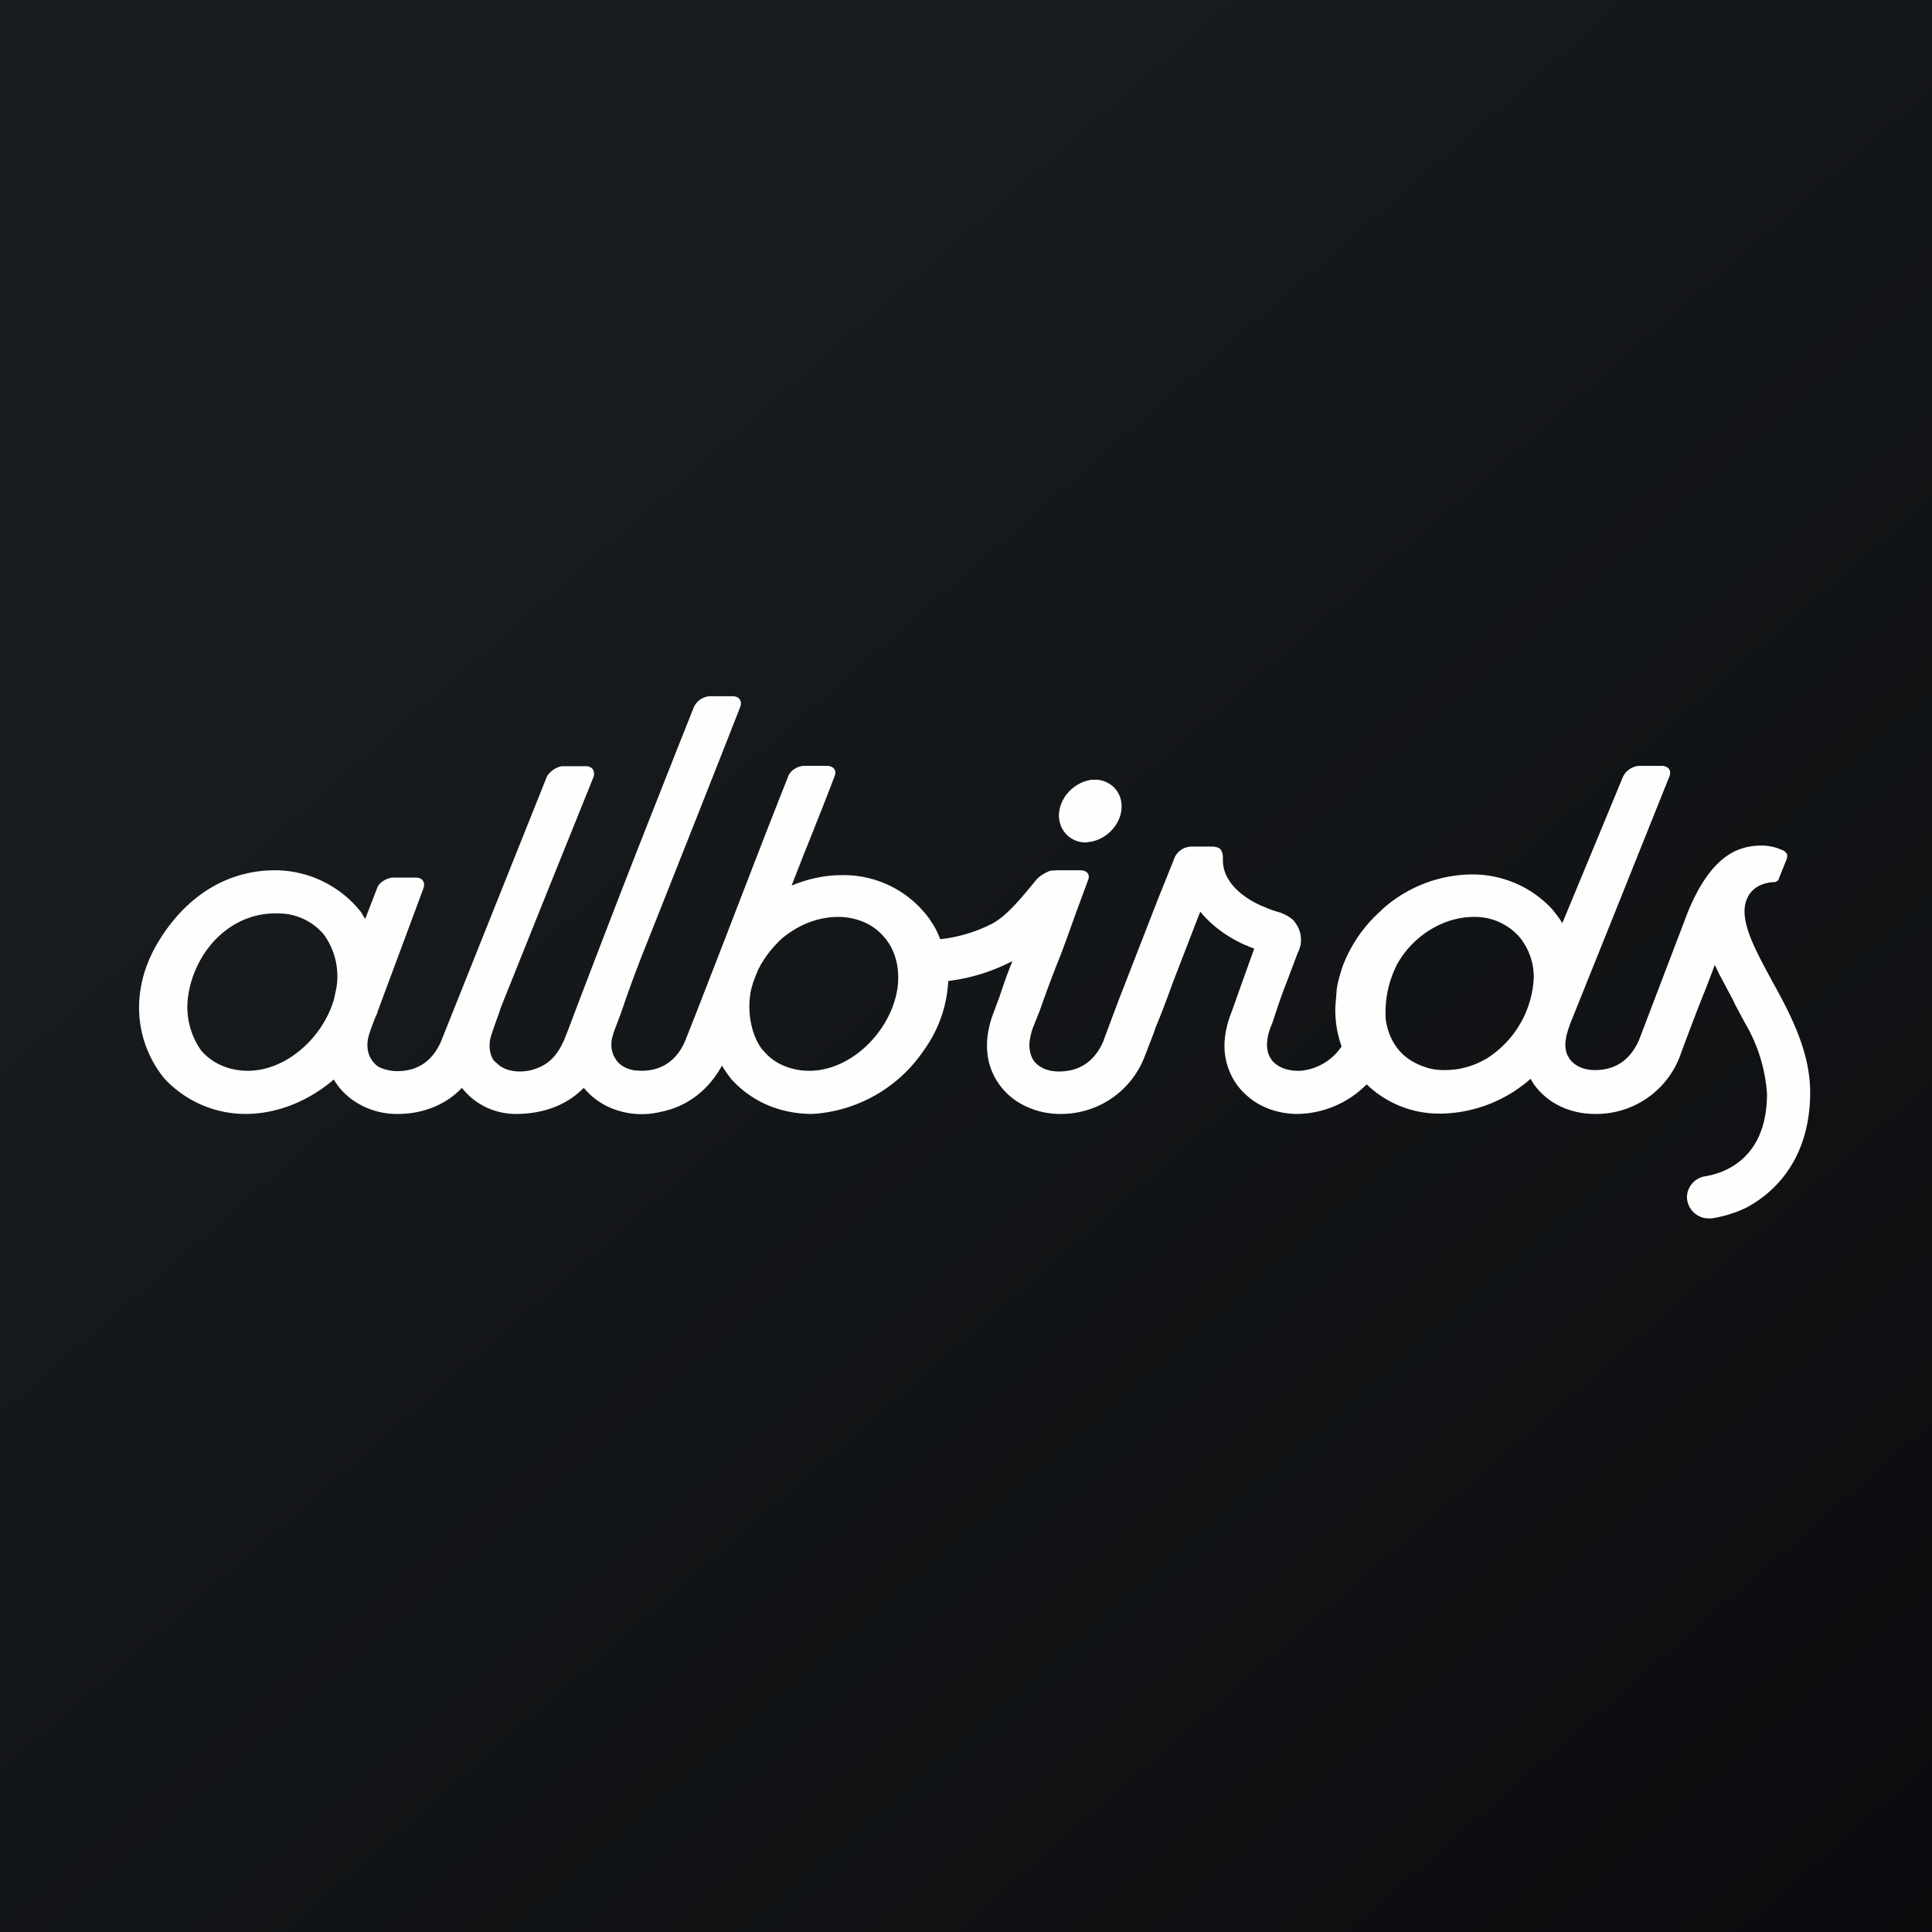 <?xml version="1.0" encoding="UTF-8"?>
<!-- generated by Finnhub -->
<svg viewBox="0 0 55.5 55.5" xmlns="http://www.w3.org/2000/svg">
<rect x="0" y="0" width="55.5" height="55.5" fill="#808080" stroke="none"/>
<path d="M 0,0 H 55.5 V 55.5 H 0 Z" fill="url(#a)"/>
<path d="M 50.87,28.115 C 51.41,29.09 52,30.18 52,31.38 C 52,33.13 51.14,34.17 50.17,34.69 A 3.5,3.5 0 0,1 49.17,35 H 49.08 A 0.62,0.62 0 0,1 48.48,34.53 A 0.54,0.54 0 0,1 48.47,34.29 A 0.62,0.62 0 0,1 48.99,33.79 C 49.41,33.72 50.76,33.38 50.76,31.42 A 4.6,4.6 0 0,0 50.14,29.41 L 49.85,28.87 L 49.79,28.74 L 49.37,27.95 L 49.32,27.84 L 49.26,27.72 L 49.01,28.38 C 48.68,29.19 48.28,30.28 48.26,30.34 A 2.57,2.57 0 0,1 45.82,32 C 45.12,32 44.46,31.71 44.05,31.13 L 43.97,30.99 A 3.99,3.99 0 0,1 41.42,31.99 A 3,3 0 0,1 39.26,31.15 A 2.86,2.86 0 0,1 37.28,32 C 36.73,32 36.22,31.82 35.85,31.5 C 35.72,31.39 35.61,31.27 35.51,31.13 A 1.94,1.94 0 0,1 35.21,30.41 C 35.13,30 35.19,29.54 35.38,29.07 L 35.6,28.45 L 36.03,27.25 L 35.87,27.19 A 0.6,0.6 0 0,0 35.84,27.17 L 35.8,27.16 C 35.33,26.96 34.84,26.63 34.48,26.19 L 34.44,26.29 A 4.9,4.9 0 0,0 34.37,26.47 L 33.69,28.23 C 33.51,28.73 33.34,29.18 33.19,29.53 L 33.16,29.63 L 32.89,30.33 A 2.57,2.57 0 0,1 30.45,32 C 30,32 29.58,31.87 29.23,31.65 A 1.9,1.9 0 0,1 28.69,31.13 C 28.29,30.56 28.25,29.83 28.55,29.07 L 28.71,28.64 C 28.8,28.37 28.91,28.04 29.04,27.72 L 29.06,27.67 L 29.08,27.61 A 5.37,5.37 0 0,1 27.24,28.18 A 3.71,3.71 0 0,1 26.54,30.17 A 4.17,4.17 0 0,1 23.34,32 C 22.4,32 21.58,31.64 21,30.99 L 20.94,30.91 A 3.08,3.08 0 0,1 20.88,30.83 L 20.8,30.71 A 1.09,1.09 0 0,0 20.77,30.66 L 20.74,30.61 C 20.35,31.32 19.74,31.79 18.98,31.94 A 2.3,2.3 0 0,1 17.44,31.78 C 17.18,31.65 16.95,31.47 16.77,31.25 C 16.25,31.78 15.55,32 14.82,32 C 14.22,32 13.64,31.73 13.27,31.25 C 12.8,31.75 12.12,32 11.44,32 A 2.2,2.2 0 0,1 10,31.5 L 9.98,31.48 A 1.79,1.79 0 0,1 9.59,31.01 C 8.89,31.61 7.99,32 7.05,32 A 3.18,3.18 0 0,1 4.72,30.98 A 3.22,3.22 0 0,1 4.04,28.41 C 4.1,28.01 4.24,27.63 4.42,27.28 C 5.1,26.02 6.27,25 7.91,25 A 3.16,3.16 0 0,1 10.37,26.2 L 10.49,26.4 L 10.7,25.86 L 10.83,25.52 A 0.4,0.4 0 0,1 10.95,25.35 C 11.05,25.27 11.18,25.21 11.3,25.21 H 11.94 C 12.14,25.21 12.23,25.35 12.16,25.53 L 10.84,29.08 V 29.1 C 10.8,29.17 10.6,29.67 10.57,29.85 C 10.51,30.2 10.63,30.48 10.88,30.65 C 11.03,30.72 11.21,30.77 11.41,30.77 C 12.16,30.77 12.51,30.3 12.68,29.89 L 14.53,25.26 L 15.71,22.31 C 15.8,22.15 16.01,22.01 16.18,22.01 H 16.83 C 17.03,22.01 17.1,22.17 17.05,22.32 L 15.78,25.47 L 14.38,28.96 L 14.34,29.09 C 14.26,29.31 14.11,29.72 14.08,29.86 C 14.04,30.1 14.08,30.3 14.18,30.46 L 14.29,30.56 C 14.44,30.7 14.66,30.78 14.93,30.78 C 15.21,30.78 15.44,30.7 15.63,30.59 C 15.85,30.46 16,30.27 16.11,30.07 L 16.2,29.89 L 16.33,29.56 C 16.67,28.66 17.59,26.25 18.41,24.16 L 19.46,21.5 L 19.93,20.32 A 0.54,0.54 0 0,1 20.4,20 H 21.04 C 21.24,20 21.33,20.14 21.26,20.32 L 20.69,21.77 A 2295.52,2295.52 0 0,1 18.52,27.25 C 18.12,28.25 17.85,29.07 17.85,29.07 L 17.7,29.47 C 17.64,29.61 17.6,29.75 17.58,29.84 A 0.81,0.81 0 0,0 17.63,30.33 L 17.69,30.43 C 17.8,30.61 18,30.71 18.24,30.75 L 18.43,30.76 C 19.17,30.76 19.53,30.28 19.69,29.88 L 19.81,29.58 L 20.03,29.02 L 20.8,27.04 C 21.39,25.51 22.09,23.69 22.64,22.31 C 22.7,22.13 22.92,22 23.11,22 H 23.75 C 23.95,22 24.05,22.14 23.97,22.31 C 23.69,23.05 23.4,23.77 23.04,24.67 L 22.74,25.44 C 23.2,25.25 23.68,25.14 24.18,25.14 A 3.04,3.04 0 0,1 26.73,26.44 V 26.46 H 26.74 C 26.86,26.63 26.94,26.8 27.01,26.98 C 27.5,26.93 28.01,26.78 28.47,26.55 C 28.88,26.35 29.32,25.82 29.64,25.43 L 29.78,25.26 C 29.87,25.16 30.04,25.06 30.18,25.01 L 30.38,25 H 31.03 C 31.23,25 31.33,25.13 31.25,25.3 L 30.87,26.33 C 30.71,26.78 30.54,27.26 30.39,27.63 C 30.19,28.13 30.01,28.63 29.87,29.03 L 29.67,29.53 C 29.61,29.7 29.58,29.85 29.57,30 C 29.57,30.18 29.61,30.34 29.69,30.46 C 29.83,30.66 30.09,30.78 30.42,30.78 C 31.18,30.78 31.53,30.3 31.7,29.9 L 31.72,29.84 L 32.12,28.77 L 33.26,25.84 L 33.69,24.77 L 33.74,24.64 A 0.54,0.54 0 0,1 34.21,24.32 H 34.84 A 0.3,0.3 0 0,1 34.95,24.34 H 34.98 L 34.99,24.36 H 35.02 C 35.08,24.41 35.12,24.48 35.13,24.61 V 24.71 C 35.13,25.52 36.07,25.95 36.26,26.03 H 36.27 A 3.15,3.15 0 0,0 36.76,26.21 C 36.9,26.26 37.04,26.33 37.16,26.44 C 37.21,26.51 37.26,26.57 37.3,26.66 A 0.8,0.8 0 0,1 37.3,27.33 L 37.28,27.37 L 36.96,28.22 C 36.8,28.62 36.64,29.11 36.56,29.36 L 36.5,29.51 C 36.36,29.88 36.36,30.21 36.52,30.43 C 36.6,30.55 36.72,30.63 36.87,30.69 C 36.99,30.73 37.12,30.76 37.26,30.76 H 37.36 A 1.59,1.59 0 0,0 38.54,30.06 A 3.09,3.09 0 0,1 38.36,28.92 L 38.4,28.42 C 38.42,28.26 38.46,28.12 38.5,27.98 L 38.53,27.88 A 2.73,2.73 0 0,1 38.58,27.73 A 4.05,4.05 0 0,1 39.65,26.18 L 39.68,26.15 A 0.37,0.37 0 0,0 39.71,26.12 A 3.9,3.9 0 0,1 42.27,25.12 A 3.12,3.12 0 0,1 44.6,26.13 C 44.7,26.26 44.8,26.38 44.88,26.52 L 45.9,24.06 L 46.62,22.32 A 0.56,0.56 0 0,1 47.09,22 H 47.73 C 47.93,22 48.03,22.14 47.95,22.32 L 46.48,25.99 L 45.17,29.25 A 3.59,3.59 0 0,0 44.99,29.79 V 29.82 A 0.83,0.83 0 0,0 45.02,30.3 L 45.09,30.42 C 45.24,30.62 45.49,30.74 45.82,30.74 C 46.57,30.74 46.92,30.26 47.09,29.86 L 48.49,26.19 C 49.19,24.5 49.99,24.29 50.63,24.29 A 1.45,1.45 0 0,1 51.26,24.45 C 51.29,24.48 51.32,24.5 51.33,24.53 C 51.35,24.57 51.34,24.61 51.33,24.67 L 51.1,25.24 V 25.25 A 0.1,0.1 0 0,1 51.05,25.31 A 0.28,0.28 0 0,1 50.99,25.34 H 50.97 H 50.95 C 50.5,25.37 50.21,25.6 50.13,26 C 50.03,26.56 50.43,27.3 50.88,28.13 Z M 42.72,30.4 A 2.91,2.91 0 0,0 44.06,28.09 A 1.82,1.82 0 0,0 43.66,26.93 A 1.7,1.7 0 0,0 42.34,26.34 C 41.84,26.34 41.37,26.51 40.96,26.79 C 40.62,27.03 40.33,27.34 40.13,27.71 A 3.02,3.02 0 0,0 39.81,29.3 C 39.86,29.63 39.98,29.92 40.18,30.16 C 40.38,30.4 40.65,30.56 40.96,30.66 C 41.13,30.72 41.32,30.74 41.51,30.74 C 41.92,30.74 42.33,30.63 42.68,30.42 H 42.69 S 42.71,30.42 42.72,30.4 Z M 21.92,30.17 C 22.14,30.44 22.42,30.61 22.77,30.7 C 22.92,30.74 23.07,30.76 23.25,30.76 C 24.45,30.76 25.59,29.63 25.78,28.4 C 25.86,27.83 25.73,27.3 25.4,26.92 A 1.59,1.59 0 0,0 24.82,26.49 A 1.9,1.9 0 0,0 24.08,26.34 C 23.48,26.34 22.91,26.58 22.45,26.97 C 22.24,27.17 22.05,27.39 21.9,27.64 L 21.89,27.66 L 21.88,27.67 L 21.85,27.72 A 0.77,0.77 0 0,1 21.81,27.8 L 21.79,27.83 A 8.94,8.94 0 0,0 21.64,28.21 C 21.61,28.31 21.57,28.43 21.55,28.58 C 21.47,29.15 21.6,29.78 21.92,30.18 Z M 5.78,30.18 C 6.1,30.55 6.58,30.76 7.12,30.76 C 8.24,30.76 9.3,29.78 9.6,28.68 L 9.66,28.4 A 2.03,2.03 0 0,0 9.29,26.83 A 1.71,1.71 0 0,0 7.96,26.24 C 6.6,26.21 5.6,27.34 5.41,28.58 A 2.17,2.17 0 0,0 5.78,30.18 Z M 31.28,24.18 C 31.25,24.2 31.21,24.2 31.18,24.2 A 0.76,0.76 0 0,1 30.59,23.92 A 0.8,0.8 0 0,1 30.43,23.3 C 30.5,22.83 30.91,22.46 31.36,22.4 H 31.46 A 0.4,0.4 0 0,1 31.5,22.4 H 31.54 C 31.99,22.46 32.28,22.84 32.21,23.3 C 32.14,23.76 31.73,24.14 31.27,24.19 Z" fill="rgb(254, 254, 253)"/>
<defs>
<linearGradient id="a" x1="10.42" x2="68.15" y1="9.71" y2="76.02" gradientUnits="userSpaceOnUse">
<stop stop-color="rgb(25, 29, 31)" offset="0"/>
<stop stop-color="rgb(5, 5, 8)" offset="1"/>
</linearGradient>
</defs>
</svg>
